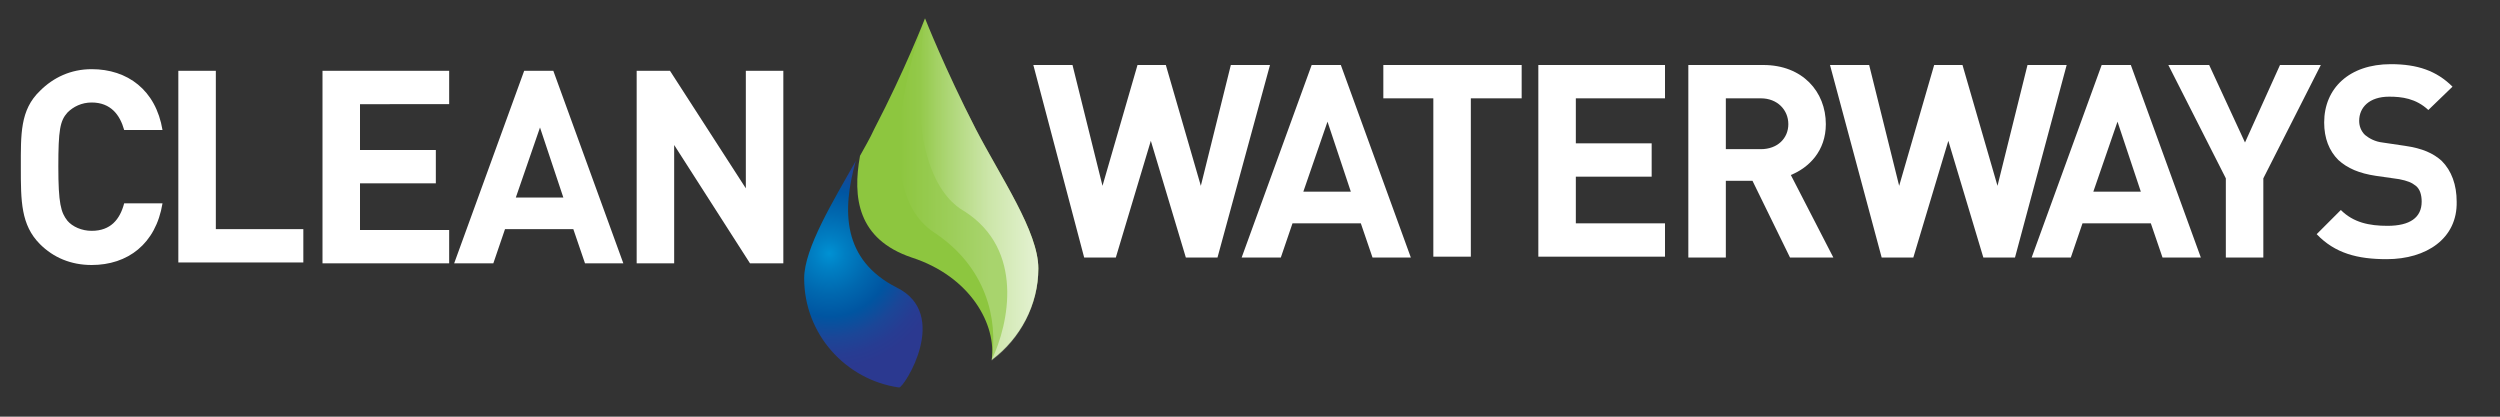 <?xml version="1.0" encoding="utf-8"?>
<!-- Generator: Adobe Illustrator 18.0.0, SVG Export Plug-In . SVG Version: 6.00 Build 0)  -->
<!DOCTYPE svg PUBLIC "-//W3C//DTD SVG 1.1//EN" "http://www.w3.org/Graphics/SVG/1.1/DTD/svg11.dtd">
<svg version="1.1" id="Layer_1" xmlns="http://www.w3.org/2000/svg" xmlns:xlink="http://www.w3.org/1999/xlink" x="0px" y="0px"
	 viewBox="0 0 300 50" enable-background="new 0 0 300 50" xml:space="preserve">
<rect x="0" y="0" width="300" height="50" fill="#333333" stroke="none"/>
<g>
	<path fill="#FFFFFF" d="M11,31.8c-2.5,0-4.6-0.9-6.2-2.5c-2.3-2.3-2.3-5.2-2.3-9.2c0-4-0.1-6.9,2.3-9.2C6.4,9.3,8.5,8.3,11,8.3
		c4.3,0,7.7,2.5,8.5,7.3h-4.6c-0.5-1.8-1.6-3.3-3.9-3.3c-1.2,0-2.2,0.5-2.9,1.2c-0.9,1-1.1,2.1-1.1,6.5s0.3,5.5,1.1,6.5
		c0.6,0.7,1.7,1.2,2.9,1.2c2.3,0,3.4-1.4,3.9-3.3h4.6C18.7,29.3,15.3,31.8,11,31.8z"/>
	<path fill="#FFFFFF" d="M21.4,31.6V8.5h4.5v19h10.5v4H21.4z"/>
	<path fill="#FFFFFF" d="M38.7,31.6V8.5h15.2v4H43.2V18h9.1v4h-9.1v5.6h10.7v4H38.7z"/>
	<path fill="#FFFFFF" d="M70.2,31.6l-1.4-4.1h-8.2l-1.4,4.1h-4.7l8.4-23.1h3.5l8.4,23.1H70.2z M64.8,15.3l-2.9,8.4h5.7L64.8,15.3z"
		/>
	<path fill="#FFFFFF" d="M90,31.6l-9.1-14.2v14.2h-4.5V8.5h4l9.1,14.1V8.5h4.5v23.1H90z"/>
</g>
<g>
	<path fill="#FFFFFF" d="M146.1,30.9h-3.8l-4.2-14l-4.2,14h-3.8L124,7.8h4.7l3.6,14.5l4.2-14.5h3.4l4.2,14.5l3.6-14.5h4.7
		L146.1,30.9z"/>
	<path fill="#FFFFFF" d="M164.7,30.9l-1.4-4.1h-8.2l-1.4,4.1h-4.7l8.4-23.1h3.5l8.4,23.1H164.7z M159.3,14.6l-2.9,8.4h5.7
		L159.3,14.6z"/>
	<path fill="#FFFFFF" d="M176.5,11.8v19H172v-19h-6v-4h16.6v4H176.5z"/>
	<path fill="#FFFFFF" d="M184.6,30.9V7.8h15.2v4h-10.7v5.4h9.1v4h-9.1v5.6h10.7v4H184.6z"/>
	<path fill="#FFFFFF" d="M214.8,30.9l-4.5-9.2h-3.2v9.2h-4.5V7.8h9c4.7,0,7.5,3.2,7.5,7.1c0,3.2-2,5.2-4.2,6.1l5.1,9.9H214.8z
		 M211.3,11.8h-4.2v6.1h4.2c2,0,3.3-1.3,3.3-3S213.3,11.8,211.3,11.8z"/>
	<path fill="#FFFFFF" d="M241.8,30.9H238l-4.2-14l-4.2,14h-3.8l-6.2-23.1h4.7l3.6,14.5l4.2-14.5h3.4l4.2,14.5l3.6-14.5h4.7
		L241.8,30.9z"/>
	<path fill="#FFFFFF" d="M259.5,30.9l-1.4-4.1h-8.2l-1.4,4.1h-4.7l8.4-23.1h3.5l8.4,23.1H259.5z M254.1,14.6l-2.9,8.4h5.7
		L254.1,14.6z"/>
	<path fill="#FFFFFF" d="M271.6,21.4v9.5h-4.5v-9.5l-6.9-13.6h4.9l4.3,9.3l4.2-9.3h4.9L271.6,21.4z"/>
	<path fill="#FFFFFF" d="M286.4,31.1c-3.5,0-6.2-0.7-8.4-3l2.9-2.9c1.5,1.5,3.4,1.9,5.6,1.9c2.7,0,4.1-1,4.1-2.9
		c0-0.8-0.2-1.5-0.7-1.9c-0.5-0.4-1-0.6-2-0.8l-2.8-0.4c-2-0.3-3.4-0.9-4.5-1.9c-1.1-1.1-1.7-2.6-1.7-4.5c0-4.1,3-7,8-7
		c3.2,0,5.5,0.8,7.4,2.7l-2.9,2.8c-1.5-1.4-3.2-1.6-4.7-1.6c-2.4,0-3.6,1.3-3.6,2.9c0,0.6,0.2,1.2,0.7,1.7c0.5,0.4,1.2,0.8,2.1,0.9
		l2.7,0.4c2.1,0.3,3.4,0.9,4.4,1.8c1.2,1.2,1.8,2.9,1.8,4.9C294.9,28.6,291.2,31.1,286.4,31.1z"/>
</g>
<g>
	<radialGradient id="SVGID_1_" cx="99.51" cy="30.424" r="13.822" gradientUnits="userSpaceOnUse">
		<stop  offset="0" style="stop-color:#0091D3"/>
		<stop  offset="0.136" style="stop-color:#007FC3"/>
		<stop  offset="0.348" style="stop-color:#0068AF"/>
		<stop  offset="0.548" style="stop-color:#0055A1"/>
		<stop  offset="0.73" style="stop-color:#1B4697"/>
		<stop  offset="0.886" style="stop-color:#273C92"/>
		<stop  offset="1" style="stop-color:#2B3990"/>
	</radialGradient>
	<path fill="url(#SVGID_1_)" d="M107.6,34.5c-6.5-3.3-6.6-9.2-4.9-15.2c-2.7,4.8-6.2,10.5-6.2,14.1c0,6.7,5,12.2,11.4,13.1
		C108.5,46.5,114.1,37.7,107.6,34.5z"/>
	<g>
		<linearGradient id="SVGID_2_" gradientUnits="userSpaceOnUse" x1="118.168" y1="43.789" x2="118.168" y2="43.789">
			<stop  offset="0" style="stop-color:#009444"/>
			<stop  offset="0.467" style="stop-color:#006838"/>
		</linearGradient>
		<path fill="url(#SVGID_2_)" d="M118.2,43.8"/>
		<path fill="#8DC63F" d="M117.1,15.5C113.4,8.3,111,2.2,111,2.2s-2.4,6.2-6.1,13.3c-0.5,1.1-1.1,2.1-1.7,3.2
			c-0.9,5-0.3,10,6.2,12.2c7.1,2.3,10.2,8.1,9.6,12.3c0,0,0,0,0.1-0.1c3.3-2.5,5.5-6.5,5.5-10.9C124.6,27.8,120.1,21.3,117.1,15.5z"
			/>
	</g>
	<g opacity="0.3">
		<path fill="#FFFFFF" d="M118.2,43.8"/>
		<linearGradient id="SVGID_3_" gradientUnits="userSpaceOnUse" x1="107.9" y1="22.684" x2="124.591" y2="22.684">
			<stop  offset="0" style="stop-color:#FFFFFF;stop-opacity:0"/>
			<stop  offset="0.64" style="stop-color:#FFFFFF"/>
		</linearGradient>
		<path opacity="0.8" fill="url(#SVGID_3_)" d="M117.1,15.5C113.4,8.3,111,2.2,111,2.2s-7.7,19.9,1.1,25.7
			c6.2,4.1,7.7,10.3,6.9,15.4c0,0,0,0,0.1-0.1c3.3-2.5,5.5-6.5,5.5-10.9C124.6,27.8,120.1,21.3,117.1,15.5z"/>
	</g>
	<linearGradient id="SVGID_4_" gradientUnits="userSpaceOnUse" x1="110.344" y1="22.684" x2="124.591" y2="22.684">
		<stop  offset="0" style="stop-color:#FFFFFF;stop-opacity:0"/>
		<stop  offset="1" style="stop-color:#FFFFFF"/>
	</linearGradient>
	<path opacity="0.7" fill="url(#SVGID_4_)" d="M117.1,15.5C113.4,8.3,111,2.2,111,2.2c-2.8,19.2,3.8,22.6,4.8,23.2
		c7.1,4.6,5.3,13.4,3.2,17.8c0,0,0,0,0.1-0.1c3.3-2.5,5.5-6.5,5.5-10.9C124.6,27.8,120.1,21.3,117.1,15.5z"/>
</g>
</svg>
